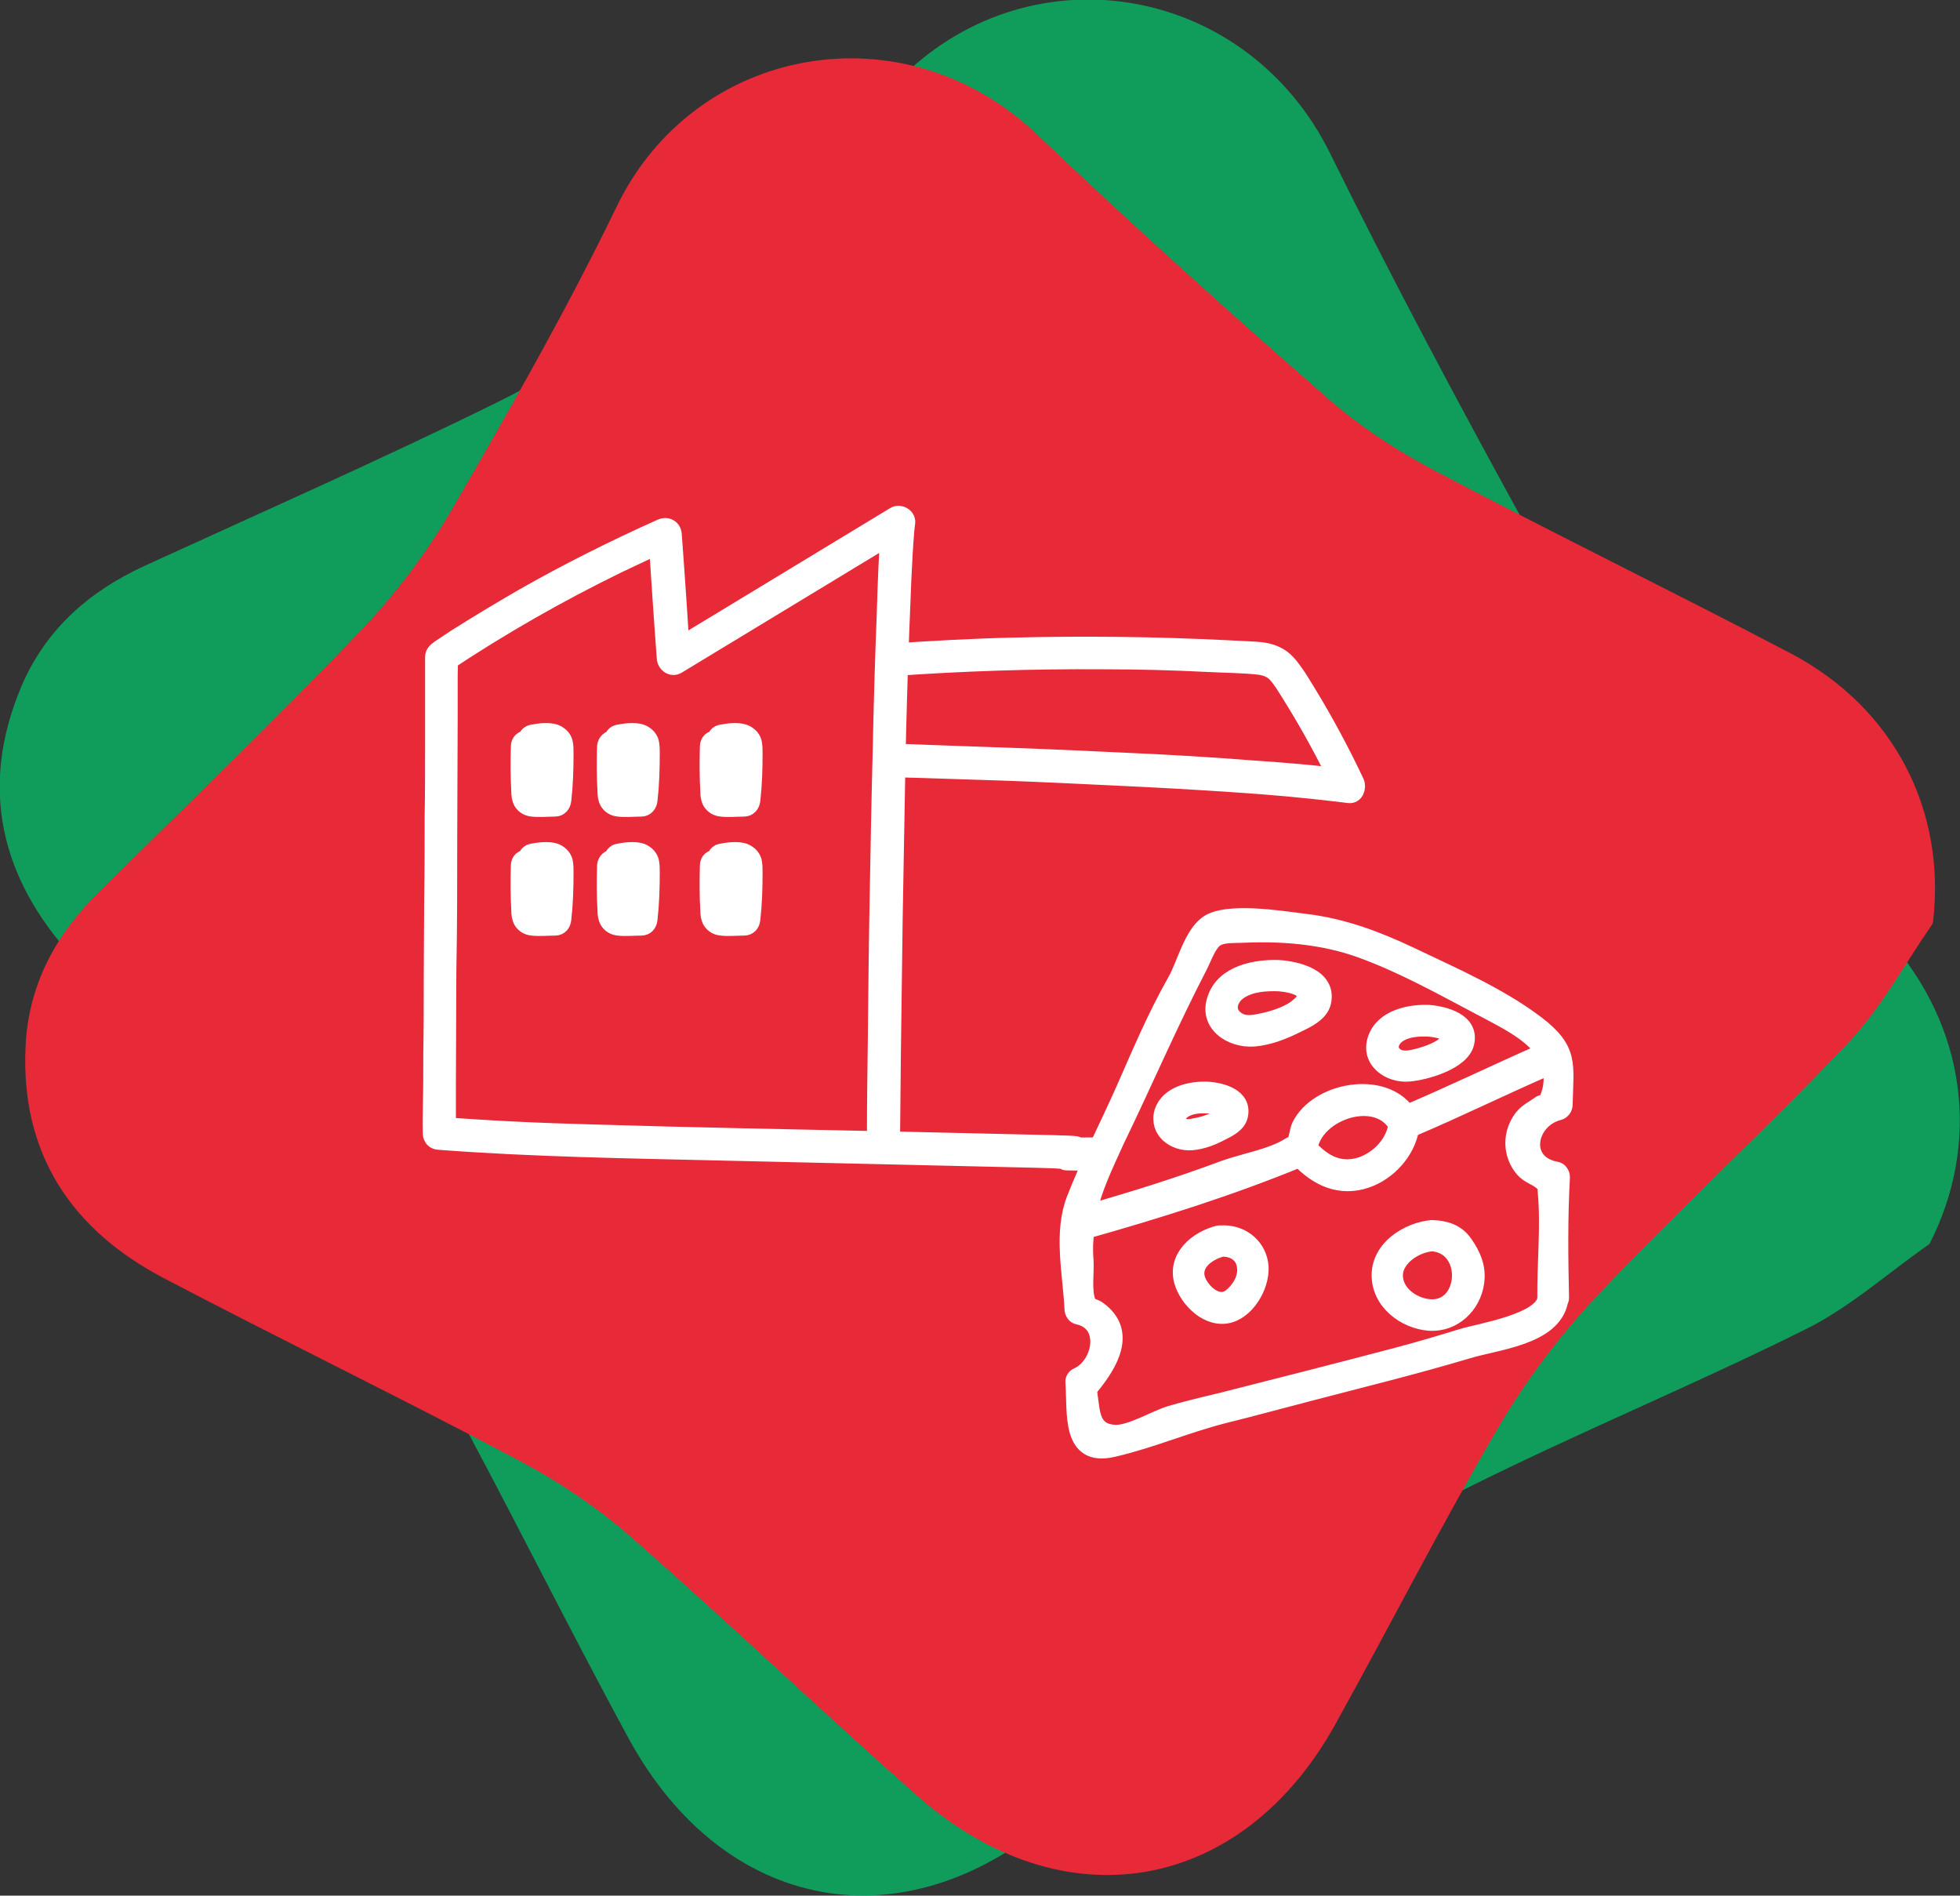 <?xml version="1.0" encoding="utf-8"?>
<!-- Generator: Adobe Illustrator 24.1.2, SVG Export Plug-In . SVG Version: 6.00 Build 0)  -->
<svg version="1.1" id="Layer_1" xmlns="http://www.w3.org/2000/svg" xmlns:xlink="http://www.w3.org/1999/xlink" x="0px" y="0px"
	 viewBox="0 0 43.65 42.21" style="enable-background:new 0 0 43.65 42.21;" xml:space="preserve">
<rect x="0" y="0" width="43.65" height="42.21" fill="#333333" stroke="none"/>
<style type="text/css">
	.st0{fill:#FFFFFF;}
	.st1{fill:#109D5C;}
	.st2{fill:#E72938;}
	.st3{fill:none;stroke:#E72938;stroke-width:0.342;stroke-linecap:round;stroke-linejoin:round;stroke-miterlimit:10;}
	.st4{fill:none;stroke:#FFFFFF;stroke-width:0.342;stroke-linecap:round;stroke-linejoin:round;stroke-miterlimit:10;}
	.st5{fill:none;stroke:#FFFFFF;stroke-width:0.325;stroke-linecap:round;stroke-linejoin:round;stroke-miterlimit:10;}
	.st6{fill:none;stroke:#FFFFFF;stroke-width:0.366;stroke-linecap:round;stroke-linejoin:round;stroke-miterlimit:10;}
	.st7{fill:none;stroke:#FFFFFF;stroke-width:0.367;stroke-linecap:round;stroke-linejoin:round;stroke-miterlimit:10;}
	.st8{fill:none;stroke:#FFFFFF;stroke-width:0.268;stroke-miterlimit:10;}
	.st9{fill:none;stroke:#FFFFFF;stroke-width:0.18;stroke-linecap:round;stroke-linejoin:round;stroke-miterlimit:10;}
</style>
<g>
	<path class="st1" d="M42.97,27.7c-0.92,0.64-1.77,1.41-2.76,1.9c-2.47,1.23-5.02,2.28-7.49,3.51c-1.16,0.58-2.29,1.31-3.29,2.13
		c-2.03,1.68-3.96,3.48-5.95,5.21c-3.33,2.89-7.36,2.15-9.48-1.74c-1.43-2.63-2.75-5.32-4.19-7.95c-0.51-0.93-1.16-1.82-1.87-2.61
		C5.86,25.84,3.7,23.6,1.6,21.29c-1.58-1.74-2.07-3.75-1.13-5.99c0.54-1.28,1.51-2.13,2.75-2.7c2.62-1.2,5.25-2.36,7.83-3.63
		c1.06-0.52,2.09-1.18,3-1.94c2.07-1.73,4.13-3.47,6.07-5.35c2.92-2.83,7.66-2.01,9.51,1.75c1.35,2.74,2.79,5.44,4.26,8.12
		c0.48,0.88,1.11,1.71,1.78,2.45c2.09,2.31,4.25,4.55,6.34,6.86C43.82,22.87,44.11,25.47,42.97,27.7"/>
	<path class="st2" d="M42.88,20.5c-0.61,0.88-1.12,1.84-1.85,2.61c-1.81,1.91-3.75,3.69-5.56,5.6c-0.85,0.9-1.62,1.92-2.25,2.99
		c-1.27,2.17-2.41,4.41-3.63,6.61c-2.04,3.68-5.89,4.34-9.06,1.54c-2.14-1.89-4.21-3.87-6.36-5.75c-0.76-0.67-1.63-1.25-2.53-1.73
		c-2.62-1.39-5.3-2.69-7.93-4.07c-1.99-1.05-3.08-2.68-2.97-4.99c0.06-1.32,0.65-2.41,1.58-3.32c1.95-1.93,3.93-3.84,5.83-5.82
		c0.78-0.82,1.48-1.74,2.05-2.72c1.29-2.22,2.57-4.47,3.69-6.78c1.69-3.49,6.21-4.31,9.1-1.54c2.11,2.01,4.28,3.96,6.48,5.88
		c0.72,0.63,1.55,1.17,2.4,1.62c2.63,1.39,5.3,2.69,7.93,4.07C42.06,15.89,43.16,18.12,42.88,20.5"/>
	<path class="st3" d="M42.88,20.5c-0.61,0.88-1.12,1.84-1.85,2.61c-1.81,1.91-3.75,3.69-5.56,5.6c-0.85,0.9-1.62,1.92-2.25,2.99
		c-1.27,2.17-2.41,4.41-3.63,6.61c-2.04,3.68-5.89,4.34-9.06,1.54c-2.14-1.89-4.21-3.87-6.36-5.75c-0.76-0.67-1.63-1.25-2.53-1.73
		c-2.62-1.39-5.3-2.69-7.93-4.07c-1.99-1.05-3.08-2.68-2.97-4.99c0.06-1.32,0.65-2.41,1.58-3.32c1.95-1.93,3.93-3.84,5.83-5.82
		c0.78-0.82,1.48-1.74,2.05-2.72c1.29-2.22,2.57-4.47,3.69-6.78c1.69-3.49,6.21-4.31,9.1-1.54c2.11,2.01,4.28,3.96,6.48,5.88
		c0.72,0.63,1.55,1.17,2.4,1.62c2.63,1.39,5.3,2.69,7.93,4.07C42.06,15.89,43.16,18.12,42.88,20.5z"/>
	<path class="st0" d="M11.56,16.62c-0.01,0.34-0.01,0.67,0.01,1.01c0,0.08,0.01,0.16,0.05,0.23c0.05,0.08,0.13,0.13,0.23,0.14
		c0.16,0.02,0.34,0,0.51,0c0.11,0,0.17-0.09,0.18-0.18c0.04-0.35,0.05-0.7,0.05-1.05c0-0.08,0-0.17-0.02-0.25
		c-0.03-0.1-0.11-0.17-0.21-0.21c-0.16-0.05-0.36-0.02-0.52,0.01c-0.1,0.02-0.15,0.14-0.13,0.23c0.03,0.1,0.13,0.15,0.23,0.13
		c0.06-0.01,0.12-0.02,0.18-0.02c0.03,0,0.07,0,0.1,0c0.01,0,0.03,0,0.01,0c0.02,0,0.01,0.01,0.01,0c0-0.01-0.02-0.03-0.03-0.04
		c0,0,0.01,0.03,0,0.01c0,0.03,0,0.07,0,0.1c0,0.08,0,0.15,0,0.23c0,0.29-0.02,0.58-0.05,0.87l0.18-0.18c-0.14,0-0.28,0-0.42,0
		c-0.01,0-0.03,0-0.04,0c0.01,0,0.01,0,0.02,0.01c0.01,0.01,0.02,0.02,0.03,0.04c0-0.02,0-0.02,0-0.01
		c-0.01-0.07-0.01-0.14-0.01-0.2c-0.01-0.28-0.01-0.57,0-0.85c0-0.1-0.09-0.18-0.18-0.18C11.64,16.43,11.56,16.52,11.56,16.62"/>
	<path class="st6" d="M11.56,16.62c-0.01,0.34-0.01,0.67,0.01,1.01c0,0.08,0.01,0.16,0.05,0.23c0.05,0.08,0.13,0.13,0.23,0.14
		c0.16,0.02,0.34,0,0.51,0c0.11,0,0.17-0.09,0.18-0.18c0.04-0.35,0.05-0.7,0.05-1.05c0-0.08,0-0.17-0.02-0.25
		c-0.03-0.1-0.11-0.17-0.21-0.21c-0.16-0.05-0.36-0.02-0.52,0.01c-0.1,0.02-0.15,0.14-0.13,0.23c0.03,0.1,0.13,0.15,0.23,0.13
		c0.06-0.01,0.12-0.02,0.18-0.02c0.03,0,0.07,0,0.1,0c0.01,0,0.03,0,0.01,0c0.02,0,0.01,0.01,0.01,0c0-0.01-0.02-0.03-0.03-0.04
		c0,0,0.01,0.03,0,0.01c0,0.03,0,0.07,0,0.1c0,0.08,0,0.15,0,0.23c0,0.29-0.02,0.58-0.05,0.87l0.18-0.18c-0.14,0-0.28,0-0.42,0
		c-0.01,0-0.03,0-0.04,0c0.01,0,0.01,0,0.02,0.01c0.01,0.01,0.02,0.02,0.03,0.04c0-0.02,0-0.02,0-0.01
		c-0.01-0.07-0.01-0.14-0.01-0.2c-0.01-0.28-0.01-0.57,0-0.85c0-0.1-0.09-0.18-0.18-0.18C11.64,16.43,11.56,16.52,11.56,16.62"/>
	<path class="st0" d="M13.48,16.62c-0.01,0.34-0.01,0.67,0.01,1.01c0,0.08,0.01,0.16,0.05,0.23c0.05,0.08,0.13,0.13,0.23,0.14
		c0.16,0.02,0.34,0,0.51,0c0.11,0,0.17-0.09,0.18-0.18c0.04-0.35,0.05-0.7,0.05-1.05c0-0.08,0-0.17-0.02-0.25
		c-0.03-0.1-0.11-0.17-0.21-0.21c-0.16-0.05-0.36-0.02-0.52,0.01c-0.1,0.02-0.15,0.14-0.13,0.23c0.03,0.1,0.13,0.15,0.23,0.13
		c0.06-0.01,0.12-0.02,0.18-0.02c0.03,0,0.07,0,0.1,0c0.01,0,0.03,0,0.01,0c0.02,0,0.01,0.01,0.01,0c0-0.01-0.02-0.03-0.03-0.04
		c0,0,0.01,0.03,0,0.01c0,0.03,0,0.07,0,0.1c0,0.08,0,0.15,0,0.23c0,0.29-0.02,0.58-0.05,0.87l0.18-0.18c-0.14,0-0.28,0-0.42,0
		c-0.01,0-0.03,0-0.04,0c0.01,0,0.01,0,0.02,0.01c0.01,0.01,0.02,0.02,0.03,0.04c0-0.02,0-0.02,0-0.01
		c-0.01-0.07-0.01-0.14-0.01-0.2c-0.01-0.28-0.01-0.57,0-0.85c0-0.1-0.09-0.18-0.18-0.18C13.57,16.43,13.49,16.52,13.48,16.62"/>
	<path class="st6" d="M13.48,16.62c-0.01,0.34-0.01,0.67,0.01,1.01c0,0.08,0.01,0.16,0.05,0.23c0.05,0.08,0.13,0.13,0.23,0.14
		c0.16,0.02,0.34,0,0.51,0c0.11,0,0.17-0.09,0.18-0.18c0.04-0.35,0.05-0.7,0.05-1.05c0-0.08,0-0.17-0.02-0.25
		c-0.03-0.1-0.11-0.17-0.21-0.21c-0.16-0.05-0.36-0.02-0.52,0.01c-0.1,0.02-0.15,0.14-0.13,0.23c0.03,0.1,0.13,0.15,0.23,0.13
		c0.06-0.01,0.12-0.02,0.18-0.02c0.03,0,0.07,0,0.1,0c0.01,0,0.03,0,0.01,0c0.02,0,0.01,0.01,0.01,0c0-0.01-0.02-0.03-0.03-0.04
		c0,0,0.01,0.03,0,0.01c0,0.03,0,0.07,0,0.1c0,0.08,0,0.15,0,0.23c0,0.29-0.02,0.58-0.05,0.87l0.18-0.18c-0.14,0-0.28,0-0.42,0
		c-0.01,0-0.03,0-0.04,0c0.01,0,0.01,0,0.02,0.01c0.01,0.01,0.02,0.02,0.03,0.04c0-0.02,0-0.02,0-0.01
		c-0.01-0.07-0.01-0.14-0.01-0.2c-0.01-0.28-0.01-0.57,0-0.85c0-0.1-0.09-0.18-0.18-0.18C13.57,16.43,13.49,16.52,13.48,16.62"/>
	<path class="st0" d="M11.56,19.27c-0.01,0.34-0.01,0.68,0.01,1.01c0,0.08,0.01,0.16,0.05,0.23c0.05,0.08,0.13,0.13,0.23,0.14
		c0.16,0.02,0.34,0,0.51,0c0.11,0,0.17-0.08,0.18-0.18c0.04-0.35,0.05-0.7,0.05-1.05c0-0.08,0-0.17-0.02-0.25
		c-0.03-0.1-0.11-0.17-0.21-0.21c-0.16-0.05-0.36-0.02-0.52,0.01c-0.1,0.02-0.15,0.14-0.13,0.23c0.03,0.1,0.13,0.15,0.23,0.13
		c0.06-0.01,0.12-0.02,0.18-0.02c0.03,0,0.07,0,0.1,0c0.01,0,0.03,0,0.01,0c0.02,0,0.01,0.01,0.01,0c0-0.01-0.02-0.03-0.03-0.04
		c0,0,0.01,0.03,0,0.01c0,0.03,0,0.07,0,0.1c0,0.08,0,0.15,0,0.23c0,0.29-0.02,0.58-0.05,0.87l0.18-0.18c-0.14,0-0.28,0-0.42,0
		c-0.01,0-0.03,0-0.04,0c0.01,0,0.01,0,0.02,0.01c0.01,0.01,0.02,0.02,0.03,0.04c0-0.02,0-0.02,0-0.01
		c-0.01-0.07-0.01-0.14-0.01-0.2c-0.01-0.28-0.01-0.57,0-0.85c0-0.1-0.09-0.18-0.18-0.18C11.64,19.09,11.56,19.17,11.56,19.27"/>
	<path class="st6" d="M11.56,19.27c-0.01,0.34-0.01,0.68,0.01,1.01c0,0.08,0.01,0.16,0.05,0.23c0.05,0.08,0.13,0.13,0.23,0.14
		c0.16,0.02,0.34,0,0.51,0c0.11,0,0.17-0.08,0.18-0.18c0.04-0.35,0.05-0.7,0.05-1.05c0-0.08,0-0.17-0.02-0.25
		c-0.03-0.1-0.11-0.17-0.21-0.21c-0.16-0.05-0.36-0.02-0.52,0.01c-0.1,0.02-0.15,0.14-0.13,0.23c0.03,0.1,0.13,0.15,0.23,0.13
		c0.06-0.01,0.12-0.02,0.18-0.02c0.03,0,0.07,0,0.1,0c0.01,0,0.03,0,0.01,0c0.02,0,0.01,0.01,0.01,0c0-0.01-0.02-0.03-0.03-0.04
		c0,0,0.01,0.03,0,0.01c0,0.03,0,0.07,0,0.1c0,0.08,0,0.15,0,0.23c0,0.29-0.02,0.58-0.05,0.87l0.18-0.18c-0.14,0-0.28,0-0.42,0
		c-0.01,0-0.03,0-0.04,0c0.01,0,0.01,0,0.02,0.01c0.01,0.01,0.02,0.02,0.03,0.04c0-0.02,0-0.02,0-0.01
		c-0.01-0.07-0.01-0.14-0.01-0.2c-0.01-0.28-0.01-0.57,0-0.85c0-0.1-0.09-0.18-0.18-0.18C11.64,19.09,11.56,19.17,11.56,19.27"/>
	<path class="st0" d="M13.48,19.27c-0.01,0.34-0.01,0.68,0.01,1.01c0,0.08,0.01,0.16,0.05,0.23c0.05,0.08,0.13,0.13,0.23,0.14
		c0.16,0.02,0.34,0,0.51,0c0.11,0,0.17-0.08,0.18-0.18c0.04-0.35,0.05-0.7,0.05-1.05c0-0.08,0-0.17-0.02-0.25
		c-0.03-0.1-0.11-0.17-0.21-0.21c-0.16-0.05-0.36-0.02-0.52,0.01c-0.1,0.02-0.15,0.14-0.13,0.23c0.03,0.1,0.13,0.15,0.23,0.13
		c0.06-0.01,0.12-0.02,0.18-0.02c0.03,0,0.07,0,0.1,0c0.01,0,0.03,0,0.01,0c0.02,0,0.01,0.01,0.01,0c0-0.01-0.02-0.03-0.03-0.04
		c0,0,0.01,0.03,0,0.01c0,0.03,0,0.07,0,0.1c0,0.08,0,0.15,0,0.23c0,0.29-0.02,0.58-0.05,0.87l0.18-0.18c-0.14,0-0.28,0-0.42,0
		c-0.01,0-0.03,0-0.04,0c0.01,0,0.01,0,0.02,0.01c0.01,0.01,0.02,0.02,0.03,0.04c0-0.02,0-0.02,0-0.01
		c-0.01-0.07-0.01-0.14-0.01-0.2c-0.01-0.28-0.01-0.57,0-0.85c0-0.1-0.09-0.18-0.18-0.18C13.57,19.09,13.49,19.17,13.48,19.27"/>
	<path class="st6" d="M13.48,19.27c-0.01,0.34-0.01,0.68,0.01,1.01c0,0.08,0.01,0.16,0.05,0.23c0.05,0.08,0.13,0.13,0.23,0.14
		c0.16,0.02,0.34,0,0.51,0c0.11,0,0.17-0.08,0.18-0.18c0.04-0.35,0.05-0.7,0.05-1.05c0-0.08,0-0.17-0.02-0.25
		c-0.03-0.1-0.11-0.17-0.21-0.21c-0.16-0.05-0.36-0.02-0.52,0.01c-0.1,0.02-0.15,0.14-0.13,0.23c0.03,0.1,0.13,0.15,0.23,0.13
		c0.06-0.01,0.12-0.02,0.18-0.02c0.03,0,0.07,0,0.1,0c0.01,0,0.03,0,0.01,0c0.02,0,0.01,0.01,0.01,0c0-0.01-0.02-0.03-0.03-0.04
		c0,0,0.01,0.03,0,0.01c0,0.03,0,0.07,0,0.1c0,0.08,0,0.15,0,0.23c0,0.29-0.02,0.58-0.05,0.87l0.18-0.18c-0.14,0-0.28,0-0.42,0
		c-0.01,0-0.03,0-0.04,0c0.01,0,0.01,0,0.02,0.01c0.01,0.01,0.02,0.02,0.03,0.04c0-0.02,0-0.02,0-0.01
		c-0.01-0.07-0.01-0.14-0.01-0.2c-0.01-0.28-0.01-0.57,0-0.85c0-0.1-0.09-0.18-0.18-0.18C13.57,19.09,13.49,19.17,13.48,19.27"/>
	<path class="st0" d="M19.9,14.87c1.55-0.11,3.1-0.16,4.65-0.15c0.78,0,1.56,0.02,2.35,0.06c0.38,0.02,0.76,0.02,1.13,0.06
		c0.15,0.02,0.28,0.06,0.39,0.18c0.11,0.12,0.19,0.26,0.28,0.4c0.44,0.7,0.84,1.43,1.19,2.18c0.05-0.09,0.11-0.18,0.16-0.28
		c-0.74-0.1-1.48-0.16-2.23-0.21c-0.88-0.07-1.75-0.12-2.63-0.16c-0.84-0.04-1.69-0.08-2.53-0.11c-0.65-0.02-1.31-0.05-1.96-0.07
		c-0.3-0.01-0.59-0.03-0.89-0.02c0,0-0.01,0-0.01,0c-0.24-0.01-0.24,0.36,0,0.37c0.24,0.01,0.48,0.01,0.72,0.02
		c0.62,0.02,1.24,0.04,1.85,0.06c0.83,0.03,1.66,0.07,2.48,0.11c0.88,0.04,1.77,0.09,2.65,0.15c0.77,0.05,1.54,0.12,2.3,0.21
		c0.08,0.01,0.16,0.02,0.24,0.03c0.15,0.02,0.21-0.17,0.16-0.28c-0.32-0.68-0.68-1.35-1.07-1.99c-0.1-0.16-0.19-0.32-0.3-0.47
		c-0.1-0.14-0.21-0.28-0.36-0.36c-0.16-0.09-0.34-0.12-0.52-0.13c-0.2-0.01-0.4-0.02-0.6-0.03c-1.59-0.08-3.18-0.1-4.77-0.06
		c-0.9,0.02-1.79,0.07-2.69,0.13c-0.1,0.01-0.19,0.08-0.19,0.18C19.71,14.78,19.8,14.87,19.9,14.87"/>
	<path class="st6" d="M19.9,14.87c1.55-0.11,3.1-0.16,4.65-0.15c0.78,0,1.56,0.02,2.35,0.06c0.38,0.02,0.76,0.02,1.13,0.06
		c0.15,0.02,0.28,0.06,0.39,0.18c0.11,0.12,0.19,0.26,0.28,0.4c0.44,0.7,0.84,1.43,1.19,2.18c0.05-0.09,0.11-0.18,0.16-0.28
		c-0.74-0.1-1.48-0.16-2.23-0.21c-0.88-0.07-1.75-0.12-2.63-0.16c-0.84-0.04-1.69-0.08-2.53-0.11c-0.65-0.02-1.31-0.05-1.96-0.07
		c-0.3-0.01-0.59-0.03-0.89-0.02c0,0-0.01,0-0.01,0c-0.24-0.01-0.24,0.36,0,0.37c0.24,0.01,0.48,0.01,0.72,0.02
		c0.62,0.02,1.24,0.04,1.85,0.06c0.83,0.03,1.66,0.07,2.48,0.11c0.88,0.04,1.77,0.09,2.65,0.15c0.77,0.05,1.54,0.12,2.3,0.21
		c0.08,0.01,0.16,0.02,0.24,0.03c0.15,0.02,0.21-0.17,0.16-0.28c-0.32-0.68-0.68-1.35-1.07-1.99c-0.1-0.16-0.19-0.32-0.3-0.47
		c-0.1-0.14-0.21-0.28-0.36-0.36c-0.16-0.09-0.34-0.12-0.52-0.13c-0.2-0.01-0.4-0.02-0.6-0.03c-1.59-0.08-3.18-0.1-4.77-0.06
		c-0.9,0.02-1.79,0.07-2.69,0.13c-0.1,0.01-0.19,0.08-0.19,0.18C19.71,14.78,19.8,14.87,19.9,14.87"/>
	<path class="st0" d="M24.36,25.51c-1.17,0.01,0.31-0.02-0.87-0.05c-1.16-0.03-2.33-0.05-3.49-0.08c-2.28-0.05-4.56-0.09-6.83-0.16
		c-1.13-0.03-2.26-0.08-3.39-0.17l0.19,0.18l0-1.06c0-0.84,0.01-1.69,0.01-2.53C10,20.62,10,19.6,10,18.58
		c0-0.88,0.01-1.77,0.01-2.65c0-0.29,0-0.58,0-0.87c0-0.14,0.01-0.28,0-0.42c0-0.01,0-0.01,0-0.02c-0.03,0.05-0.06,0.11-0.09,0.16
		c1.23-0.82,2.51-1.55,3.84-2.2c0.38-0.18,0.76-0.36,1.14-0.53c-0.09-0.05-0.18-0.11-0.28-0.16c0.06,0.92,0.12,1.84,0.19,2.77
		c0.01,0.13,0.15,0.24,0.28,0.16c1.3-0.79,2.61-1.58,3.91-2.37c0.37-0.22,0.74-0.45,1.1-0.67c-0.09-0.05-0.19-0.11-0.28-0.16
		c-0.07,0.67-0.09,1.35-0.11,2.02c-0.04,1.01-0.07,2.01-0.09,3.02c-0.03,1.13-0.05,2.25-0.07,3.38c-0.02,1.03-0.03,2.07-0.04,3.1
		c-0.01,0.73-0.02,1.45-0.02,2.18c0,0.06,0,0.11,0,0.17c0,0.24,0.37,0.24,0.37,0c0.01-0.67,0.01-1.35,0.02-2.02
		c0.01-1.01,0.03-2.01,0.04-3.02c0.02-1.13,0.04-2.25,0.06-3.38c0.02-1.03,0.05-2.06,0.09-3.1c0.03-0.72,0.05-1.45,0.11-2.17
		c0.01-0.06,0.01-0.11,0.02-0.17c0.01-0.14-0.17-0.23-0.28-0.16c-1.3,0.79-2.61,1.58-3.91,2.37c-0.37,0.22-0.74,0.45-1.1,0.67
		c0.09,0.05,0.19,0.11,0.28,0.16c-0.06-0.92-0.12-1.84-0.19-2.77c-0.01-0.15-0.15-0.22-0.28-0.16c-1.05,0.47-2.09,0.99-3.09,1.56
		c-0.5,0.29-1,0.59-1.49,0.9c-0.12,0.08-0.24,0.16-0.36,0.24c-0.07,0.05-0.13,0.1-0.13,0.19c0,0.01,0,0.03,0,0.04l0,0.64
		c0,0.41,0,0.83,0,1.24c0,0.54,0,1.09-0.01,1.63c0,0.61,0,1.22-0.01,1.83c0,0.61-0.01,1.21-0.01,1.82c0,0.54,0,1.08-0.01,1.61
		c0,0.4,0,0.8-0.01,1.2c0,0.19-0.01,0.39,0,0.58c0,0.01,0,0.02,0,0.02c0,0.11,0.08,0.18,0.18,0.18c2.11,0.16,4.22,0.19,6.33,0.24
		c2.32,0.05,4.65,0.11,6.97,0.16c1.31,0.03-0.04,0.07,1.27,0.06C24.6,25.87,24.6,25.5,24.36,25.51"/>
	<path class="st6" d="M24.36,25.51c-1.17,0.01,0.31-0.02-0.87-0.05c-1.16-0.03-2.33-0.05-3.49-0.08c-2.28-0.05-4.56-0.09-6.83-0.16
		c-1.13-0.03-2.26-0.08-3.39-0.17l0.19,0.18l0-1.06c0-0.84,0.01-1.69,0.01-2.53C10,20.62,10,19.6,10,18.58
		c0-0.88,0.01-1.77,0.01-2.65c0-0.29,0-0.58,0-0.87c0-0.14,0.01-0.28,0-0.42c0-0.01,0-0.01,0-0.02c-0.03,0.05-0.06,0.11-0.09,0.16
		c1.23-0.82,2.51-1.55,3.84-2.2c0.38-0.18,0.76-0.36,1.14-0.53c-0.09-0.05-0.18-0.11-0.28-0.16c0.06,0.92,0.12,1.84,0.19,2.77
		c0.01,0.13,0.15,0.24,0.28,0.16c1.3-0.79,2.61-1.58,3.91-2.37c0.37-0.22,0.74-0.45,1.1-0.67c-0.09-0.05-0.19-0.11-0.28-0.16
		c-0.07,0.67-0.09,1.35-0.11,2.02c-0.04,1.01-0.07,2.01-0.09,3.02c-0.03,1.13-0.05,2.25-0.07,3.38c-0.02,1.03-0.03,2.07-0.04,3.1
		c-0.01,0.73-0.02,1.45-0.02,2.18c0,0.06,0,0.11,0,0.17c0,0.24,0.37,0.24,0.37,0c0.01-0.67,0.01-1.35,0.02-2.02
		c0.01-1.01,0.03-2.01,0.04-3.02c0.02-1.13,0.04-2.25,0.06-3.38c0.02-1.03,0.05-2.06,0.09-3.1c0.03-0.72,0.05-1.45,0.11-2.17
		c0.01-0.06,0.01-0.11,0.02-0.17c0.01-0.14-0.17-0.23-0.28-0.16c-1.3,0.79-2.61,1.58-3.91,2.37c-0.37,0.22-0.74,0.45-1.1,0.67
		c0.09,0.05,0.19,0.11,0.28,0.16c-0.06-0.92-0.12-1.84-0.19-2.77c-0.01-0.15-0.15-0.22-0.28-0.16c-1.05,0.47-2.09,0.99-3.09,1.56
		c-0.5,0.29-1,0.59-1.49,0.9c-0.12,0.08-0.24,0.16-0.36,0.24c-0.07,0.05-0.13,0.1-0.13,0.19c0,0.01,0,0.03,0,0.04l0,0.64
		c0,0.41,0,0.83,0,1.24c0,0.54,0,1.09-0.01,1.63c0,0.61,0,1.22-0.01,1.83c0,0.61-0.01,1.21-0.01,1.82c0,0.54,0,1.08-0.01,1.61
		c0,0.4,0,0.8-0.01,1.2c0,0.19-0.01,0.39,0,0.58c0,0.01,0,0.02,0,0.02c0,0.11,0.08,0.18,0.18,0.18c2.11,0.16,4.22,0.19,6.33,0.24
		c2.32,0.05,4.65,0.11,6.97,0.16c1.31,0.03-0.04,0.07,1.27,0.06C24.6,25.87,24.6,25.5,24.36,25.51"/>
	<path class="st0" d="M15.77,16.62c-0.01,0.34-0.01,0.67,0.01,1.01c0,0.08,0.01,0.16,0.05,0.23c0.05,0.08,0.13,0.13,0.23,0.14
		c0.16,0.02,0.34,0,0.51,0c0.11,0,0.17-0.09,0.18-0.18c0.04-0.35,0.05-0.7,0.05-1.05c0-0.08,0-0.17-0.02-0.25
		c-0.03-0.1-0.11-0.17-0.21-0.21c-0.16-0.05-0.36-0.02-0.52,0.01c-0.1,0.02-0.15,0.14-0.13,0.23c0.03,0.1,0.13,0.15,0.23,0.13
		c0.06-0.01,0.12-0.02,0.18-0.02c0.03,0,0.07,0,0.1,0c0.01,0,0.03,0,0.01,0c0.02,0,0.01,0.01,0.01,0c0-0.01-0.02-0.03-0.03-0.04
		c0,0,0.01,0.03,0,0.01c0,0.03,0,0.07,0,0.1c0,0.08,0,0.15,0,0.23c0,0.29-0.02,0.58-0.05,0.87l0.18-0.18c-0.14,0-0.28,0-0.42,0
		c-0.01,0-0.03,0-0.04,0c0.01,0,0.01,0,0.02,0.01c0.01,0.01,0.03,0.02,0.03,0.04c-0.01-0.02-0.01-0.02,0-0.01
		c-0.01-0.07-0.01-0.14-0.01-0.2c-0.01-0.28-0.01-0.57,0-0.85c0-0.1-0.09-0.18-0.18-0.18C15.85,16.43,15.77,16.52,15.77,16.62"/>
	<path class="st6" d="M15.77,16.62c-0.01,0.34-0.01,0.67,0.01,1.01c0,0.08,0.01,0.16,0.05,0.23c0.05,0.08,0.13,0.13,0.23,0.14
		c0.16,0.02,0.34,0,0.51,0c0.11,0,0.17-0.09,0.18-0.18c0.04-0.35,0.05-0.7,0.05-1.05c0-0.08,0-0.17-0.02-0.25
		c-0.03-0.1-0.11-0.17-0.21-0.21c-0.16-0.05-0.36-0.02-0.52,0.01c-0.1,0.02-0.15,0.14-0.13,0.23c0.03,0.1,0.13,0.15,0.23,0.13
		c0.06-0.01,0.12-0.02,0.18-0.02c0.03,0,0.07,0,0.1,0c0.01,0,0.03,0,0.01,0c0.02,0,0.01,0.01,0.01,0c0-0.01-0.02-0.03-0.03-0.04
		c0,0,0.01,0.03,0,0.01c0,0.03,0,0.07,0,0.1c0,0.08,0,0.15,0,0.23c0,0.29-0.02,0.58-0.05,0.87l0.18-0.18c-0.14,0-0.28,0-0.42,0
		c-0.01,0-0.03,0-0.04,0c0.01,0,0.01,0,0.02,0.01c0.01,0.01,0.03,0.02,0.03,0.04c-0.01-0.02-0.01-0.02,0-0.01
		c-0.01-0.07-0.01-0.14-0.01-0.2c-0.01-0.28-0.01-0.57,0-0.85c0-0.1-0.09-0.18-0.18-0.18C15.85,16.43,15.77,16.52,15.77,16.62"/>
	<path class="st0" d="M15.77,19.27c-0.01,0.34-0.01,0.68,0.01,1.01c0,0.08,0.01,0.16,0.05,0.23c0.05,0.08,0.13,0.13,0.23,0.14
		c0.16,0.02,0.34,0,0.51,0c0.11,0,0.17-0.08,0.18-0.18c0.04-0.35,0.05-0.7,0.05-1.05c0-0.08,0-0.17-0.02-0.25
		c-0.03-0.1-0.11-0.17-0.21-0.21c-0.16-0.05-0.36-0.02-0.52,0.01c-0.1,0.02-0.15,0.14-0.13,0.23c0.03,0.1,0.13,0.15,0.23,0.13
		c0.06-0.01,0.12-0.02,0.18-0.02c0.03,0,0.07,0,0.1,0c0.01,0,0.03,0,0.01,0c0.02,0,0.01,0.01,0.01,0c0-0.01-0.02-0.03-0.03-0.04
		c0,0,0.01,0.03,0,0.01c0,0.03,0,0.07,0,0.1c0,0.08,0,0.15,0,0.23c0,0.29-0.02,0.58-0.05,0.87l0.18-0.18c-0.14,0-0.28,0-0.42,0
		c-0.01,0-0.03,0-0.04,0c0.01,0,0.01,0,0.02,0.01c0.01,0.01,0.03,0.02,0.03,0.04c-0.01-0.02-0.01-0.02,0-0.01
		c-0.01-0.07-0.01-0.14-0.01-0.2c-0.01-0.28-0.01-0.57,0-0.85c0-0.1-0.09-0.18-0.18-0.18C15.85,19.09,15.77,19.17,15.77,19.27"/>
	<path class="st6" d="M15.77,19.27c-0.01,0.34-0.01,0.68,0.01,1.01c0,0.08,0.01,0.16,0.05,0.23c0.05,0.08,0.13,0.13,0.23,0.14
		c0.16,0.02,0.34,0,0.51,0c0.11,0,0.17-0.08,0.18-0.18c0.04-0.35,0.05-0.7,0.05-1.05c0-0.08,0-0.17-0.02-0.25
		c-0.03-0.1-0.11-0.17-0.21-0.21c-0.16-0.05-0.36-0.02-0.52,0.01c-0.1,0.02-0.15,0.14-0.13,0.23c0.03,0.1,0.13,0.15,0.23,0.13
		c0.06-0.01,0.12-0.02,0.18-0.02c0.03,0,0.07,0,0.1,0c0.01,0,0.03,0,0.01,0c0.02,0,0.01,0.01,0.01,0c0-0.01-0.02-0.03-0.03-0.04
		c0,0,0.01,0.03,0,0.01c0,0.03,0,0.07,0,0.1c0,0.08,0,0.15,0,0.23c0,0.29-0.02,0.58-0.05,0.87l0.18-0.18c-0.14,0-0.28,0-0.42,0
		c-0.01,0-0.03,0-0.04,0c0.01,0,0.01,0,0.02,0.01c0.01,0.01,0.03,0.02,0.03,0.04c-0.01-0.02-0.01-0.02,0-0.01
		c-0.01-0.07-0.01-0.14-0.01-0.2c-0.01-0.28-0.01-0.57,0-0.85c0-0.1-0.09-0.18-0.18-0.18C15.85,19.09,15.77,19.17,15.77,19.27"/>
	<path class="st0" d="M34.22,22.8c-0.83-0.63-1.87-1.08-2.81-1.53c-0.76-0.36-1.51-0.64-2.35-0.74c-0.49-0.06-1.75-0.27-2.17,0.04
		c-0.35,0.25-0.5,0.9-0.7,1.26c-0.46,0.81-0.78,1.58-1.16,2.44c-0.36,0.81-0.77,1.6-1.09,2.42c-0.3,0.76-0.09,1.65-0.05,2.46
		c0,0.07,0.05,0.15,0.12,0.16c0.7,0.15,0.51,1.1-0.02,1.33c-0.05,0.02-0.09,0.09-0.08,0.14c0.05,0.68-0.1,1.71,0.88,1.48
		c0.83-0.19,1.64-0.54,2.47-0.75c0.65-0.16,1.3-0.34,1.96-0.51c1.15-0.3,2.29-0.58,3.43-0.92c0.67-0.21,1.93-0.3,2.09-1.11
		c0.01-0.02,0.02-0.04,0.02-0.07c-0.02-0.9-0.03-1.79,0.02-2.69c0-0.07-0.05-0.15-0.12-0.16c-0.83-0.15-0.63-1.12,0.06-1.29
		c0.07-0.02,0.12-0.09,0.12-0.16C34.86,23.7,34.98,23.38,34.22,22.8 M26.72,21.49c0.08-0.16,0.19-0.47,0.34-0.58
		c0.16-0.11,0.38-0.09,0.61-0.1c0.88-0.04,1.78,0.03,2.62,0.33c0.92,0.33,1.8,0.82,2.67,1.28c0.46,0.25,1.11,0.54,1.42,1
		c-0.01,0-0.02,0-0.04,0.01c-1,0.44-1.99,0.92-3,1.35c-0.54-0.77-2-0.5-2.39,0.29c-0.05,0.1-0.06,0.3-0.12,0.38
		c-0.09,0.12,0-0.01-0.11,0.06c-0.39,0.25-1,0.35-1.45,0.51c-0.99,0.37-2.01,0.69-3.03,0.98c0.12-0.54,0.36-1.04,0.62-1.61
		C25.49,24.09,26.05,22.78,26.72,21.49 M31.1,25.05c-0.06,0.46-0.49,0.85-0.92,0.93c-0.43,0.08-0.74-0.13-1.02-0.42
		C29.29,24.75,30.66,24.3,31.1,25.05 M33.9,24.89c-0.26,0.34-0.26,0.81,0.02,1.14c0.13,0.15,0.28,0.17,0.42,0.29
		c0.05,0.04,0.08,0.07,0.1,0.08c-0.01,0.02-0.02,0.06-0.01,0.15c0.07,0.76-0.02,1.6-0.01,2.36c-0.05,0.52-1.47,0.74-1.86,0.86
		c-0.49,0.15-0.99,0.3-1.49,0.43c-1.29,0.34-2.59,0.67-3.89,1c-0.38,0.09-0.76,0.18-1.13,0.29c-0.32,0.1-0.87,0.43-1.21,0.42
		c-0.52-0.02-0.52-0.43-0.57-0.78c0-0.01-0.02-0.12-0.02-0.2c0.01-0.01,0.03-0.03,0.06-0.07c0.39-0.48,0.84-1.2,0.15-1.7
		c-0.06-0.05-0.18-0.07-0.23-0.12c-0.1-0.12,0.01,0.02-0.01-0.05c-0.1-0.25-0.03-0.67-0.05-0.94c-0.02-0.23-0.01-0.44,0.02-0.65
		c1.6-0.45,3.22-0.96,4.75-1.59c0.4,0.42,0.9,0.66,1.49,0.46c0.49-0.17,0.9-0.62,0.99-1.13c1.04-0.44,2.05-0.94,3.09-1.39
		c0.01,0,0.01-0.01,0.01-0.01c0.05,0.18,0.06,0.38-0.01,0.61c-0.03,0.08-0.04,0.13-0.04,0.16c-0.07,0.03-0.17,0.07-0.17,0.07
		C34.17,24.68,34.02,24.74,33.9,24.89"/>
	<path class="st6" d="M34.22,22.8c-0.83-0.63-1.87-1.08-2.81-1.53c-0.76-0.36-1.51-0.64-2.35-0.74c-0.49-0.06-1.75-0.27-2.17,0.04
		c-0.35,0.25-0.5,0.9-0.7,1.26c-0.46,0.81-0.78,1.58-1.16,2.44c-0.36,0.81-0.77,1.6-1.09,2.42c-0.3,0.76-0.09,1.65-0.05,2.46
		c0,0.07,0.05,0.15,0.12,0.16c0.7,0.15,0.51,1.1-0.02,1.33c-0.05,0.02-0.09,0.09-0.08,0.14c0.05,0.68-0.1,1.71,0.88,1.48
		c0.83-0.19,1.64-0.54,2.47-0.75c0.65-0.16,1.3-0.34,1.96-0.51c1.15-0.3,2.29-0.58,3.43-0.92c0.67-0.21,1.93-0.3,2.09-1.11
		c0.01-0.02,0.02-0.04,0.02-0.07c-0.02-0.9-0.03-1.79,0.02-2.69c0-0.07-0.05-0.15-0.12-0.16c-0.83-0.15-0.63-1.12,0.06-1.29
		c0.07-0.02,0.12-0.09,0.12-0.16C34.86,23.7,34.98,23.38,34.22,22.8z M26.72,21.49c0.08-0.16,0.19-0.47,0.34-0.58
		c0.16-0.11,0.38-0.09,0.61-0.1c0.88-0.04,1.78,0.03,2.62,0.33c0.92,0.33,1.8,0.82,2.67,1.28c0.46,0.25,1.11,0.54,1.42,1
		c-0.01,0-0.02,0-0.04,0.01c-1,0.44-1.99,0.92-3,1.35c-0.54-0.77-2-0.5-2.39,0.29c-0.05,0.1-0.06,0.3-0.12,0.38
		c-0.09,0.12,0-0.01-0.11,0.06c-0.39,0.25-1,0.35-1.45,0.51c-0.99,0.37-2.01,0.69-3.03,0.98c0.12-0.54,0.36-1.04,0.62-1.61
		C25.49,24.09,26.05,22.78,26.72,21.49z M31.1,25.05c-0.06,0.46-0.49,0.85-0.92,0.93c-0.43,0.08-0.74-0.13-1.02-0.42
		C29.29,24.75,30.66,24.3,31.1,25.05z M33.9,24.89c-0.26,0.34-0.26,0.81,0.02,1.14c0.13,0.15,0.28,0.17,0.42,0.29
		c0.05,0.04,0.08,0.07,0.1,0.08c-0.01,0.02-0.02,0.06-0.01,0.15c0.07,0.76-0.02,1.6-0.01,2.36c-0.05,0.52-1.47,0.74-1.86,0.86
		c-0.49,0.15-0.99,0.3-1.49,0.43c-1.29,0.34-2.59,0.67-3.89,1c-0.38,0.09-0.76,0.18-1.13,0.29c-0.32,0.1-0.87,0.43-1.21,0.42
		c-0.52-0.02-0.52-0.43-0.57-0.78c0-0.01-0.02-0.12-0.02-0.2c0.01-0.01,0.03-0.03,0.06-0.07c0.39-0.48,0.84-1.2,0.15-1.7
		c-0.06-0.05-0.18-0.07-0.23-0.12c-0.1-0.12,0.01,0.02-0.01-0.05c-0.1-0.25-0.03-0.67-0.05-0.94c-0.02-0.23-0.01-0.44,0.02-0.65
		c1.6-0.45,3.22-0.96,4.75-1.59c0.4,0.42,0.9,0.66,1.49,0.46c0.49-0.17,0.9-0.62,0.99-1.13c1.04-0.44,2.05-0.94,3.09-1.39
		c0.01,0,0.01-0.01,0.01-0.01c0.05,0.18,0.06,0.38-0.01,0.61c-0.03,0.08-0.04,0.13-0.04,0.16c-0.07,0.03-0.17,0.07-0.17,0.07
		C34.17,24.68,34.02,24.74,33.9,24.89z"/>
	<path class="st0" d="M27.93,23.12c0.34-0.03,0.66-0.16,0.96-0.31c0.21-0.1,0.51-0.24,0.57-0.49c0.13-0.57-0.58-0.73-0.97-0.76
		c-0.52-0.02-1.23,0.11-1.42,0.68C26.87,22.8,27.42,23.16,27.93,23.12 M27.6,22.07c0.25-0.17,0.59-0.19,0.88-0.18
		c0.29,0.02,0.88,0.15,0.43,0.52c-0.21,0.18-0.57,0.29-0.83,0.34c-0.18,0.04-0.37,0.07-0.53-0.04
		C27.28,22.54,27.37,22.22,27.6,22.07"/>
	<path class="st6" d="M27.93,23.12c0.34-0.03,0.66-0.16,0.96-0.31c0.21-0.1,0.51-0.24,0.57-0.49c0.13-0.57-0.58-0.73-0.97-0.76
		c-0.52-0.02-1.23,0.11-1.42,0.68C26.87,22.8,27.42,23.16,27.93,23.12z M27.6,22.07c0.25-0.17,0.59-0.19,0.88-0.18
		c0.29,0.02,0.88,0.15,0.43,0.52c-0.21,0.18-0.57,0.29-0.83,0.34c-0.18,0.04-0.37,0.07-0.53-0.04
		C27.28,22.54,27.37,22.22,27.6,22.07z"/>
	<path class="st0" d="M26.54,25.43c0.24-0.02,0.46-0.11,0.67-0.22c0.16-0.08,0.36-0.18,0.4-0.37c0.09-0.42-0.4-0.55-0.71-0.57
		c-0.37-0.02-0.88,0.09-1.01,0.49C25.77,25.18,26.16,25.46,26.54,25.43 M26.35,24.72c0.16-0.11,0.38-0.12,0.56-0.11
		c0.15,0.01,0.48,0.05,0.26,0.25c-0.13,0.12-0.38,0.19-0.55,0.22c-0.1,0.02-0.22,0.05-0.31-0.02C26.17,24.97,26.23,24.8,26.35,24.72
		"/>
	<path class="st6" d="M26.54,25.43c0.24-0.02,0.46-0.11,0.67-0.22c0.16-0.08,0.36-0.18,0.4-0.37c0.09-0.42-0.4-0.55-0.71-0.57
		c-0.37-0.02-0.88,0.09-1.01,0.49C25.77,25.18,26.16,25.46,26.54,25.43z M26.35,24.72c0.16-0.11,0.38-0.12,0.56-0.11
		c0.15,0.01,0.48,0.05,0.26,0.25c-0.13,0.12-0.38,0.19-0.55,0.22c-0.1,0.02-0.22,0.05-0.31-0.02C26.17,24.97,26.23,24.8,26.35,24.72
		z"/>
	<path class="st0" d="M31.38,23.9c0.36-0.03,1.18-0.26,1.27-0.68c0.11-0.48-0.48-0.63-0.82-0.66c-0.43-0.02-1.03,0.1-1.19,0.58
		C30.48,23.62,30.95,23.94,31.38,23.9 M31.13,23.04c0.2-0.14,0.47-0.15,0.7-0.14c0.21,0.02,0.66,0.1,0.34,0.37
		c-0.17,0.14-0.46,0.23-0.67,0.28c-0.13,0.03-0.29,0.05-0.41-0.03C30.89,23.39,30.96,23.16,31.13,23.04"/>
	<path class="st6" d="M31.38,23.9c0.36-0.03,1.18-0.26,1.27-0.68c0.11-0.48-0.48-0.63-0.82-0.66c-0.43-0.02-1.03,0.1-1.19,0.58
		C30.48,23.62,30.95,23.94,31.38,23.9z M31.13,23.04c0.2-0.14,0.47-0.15,0.7-0.14c0.21,0.02,0.66,0.1,0.34,0.37
		c-0.17,0.14-0.46,0.23-0.67,0.28c-0.13,0.03-0.29,0.05-0.41-0.03C30.89,23.39,30.96,23.16,31.13,23.04z"/>
	<path class="st0" d="M31.89,27.35c-0.54,0.05-1.15,0.44-1.16,1.03c-0.01,0.6,0.55,1.03,1.11,1.07c0.53,0.03,0.96-0.38,1.03-0.89
		c0.05-0.33-0.07-0.61-0.26-0.88C32.43,27.43,32.18,27.36,31.89,27.35 M31.81,29.11c-0.36-0.04-0.76-0.32-0.75-0.73
		c0.02-0.39,0.47-0.67,0.83-0.7C32.79,27.74,32.69,29.21,31.81,29.11"/>
	<path class="st6" d="M31.89,27.35c-0.54,0.05-1.15,0.44-1.16,1.03c-0.01,0.6,0.55,1.03,1.11,1.07c0.53,0.03,0.96-0.38,1.03-0.89
		c0.05-0.33-0.07-0.61-0.26-0.88C32.43,27.43,32.18,27.36,31.89,27.35z M31.81,29.11c-0.36-0.04-0.76-0.32-0.75-0.73
		c0.02-0.39,0.47-0.67,0.83-0.7C32.79,27.74,32.69,29.21,31.81,29.11z"/>
	<path class="st0" d="M27.19,27.47c-0.01,0-0.01,0-0.02,0c-0.01,0-0.02,0-0.03,0c-0.48,0.12-0.96,0.52-0.81,1.06
		c0.12,0.42,0.59,0.88,1.06,0.74c0.43-0.13,0.74-0.72,0.67-1.14C27.99,27.71,27.61,27.44,27.19,27.47 M27.42,28.87
		c-0.27,0.22-0.6-0.05-0.73-0.31c-0.19-0.39,0.18-0.67,0.52-0.76c0.2-0.01,0.41,0.08,0.49,0.28C27.81,28.38,27.65,28.68,27.42,28.87
		"/>
	<path class="st6" d="M27.19,27.47c-0.01,0-0.01,0-0.02,0c-0.01,0-0.02,0-0.03,0c-0.48,0.12-0.96,0.52-0.81,1.06
		c0.12,0.42,0.59,0.88,1.06,0.74c0.43-0.13,0.74-0.72,0.67-1.14C27.99,27.71,27.61,27.44,27.19,27.47z M27.42,28.87
		c-0.27,0.22-0.6-0.05-0.73-0.31c-0.19-0.39,0.18-0.67,0.52-0.76c0.2-0.01,0.41,0.08,0.49,0.28C27.81,28.38,27.65,28.68,27.42,28.87
		z"/>
</g>
</svg>
